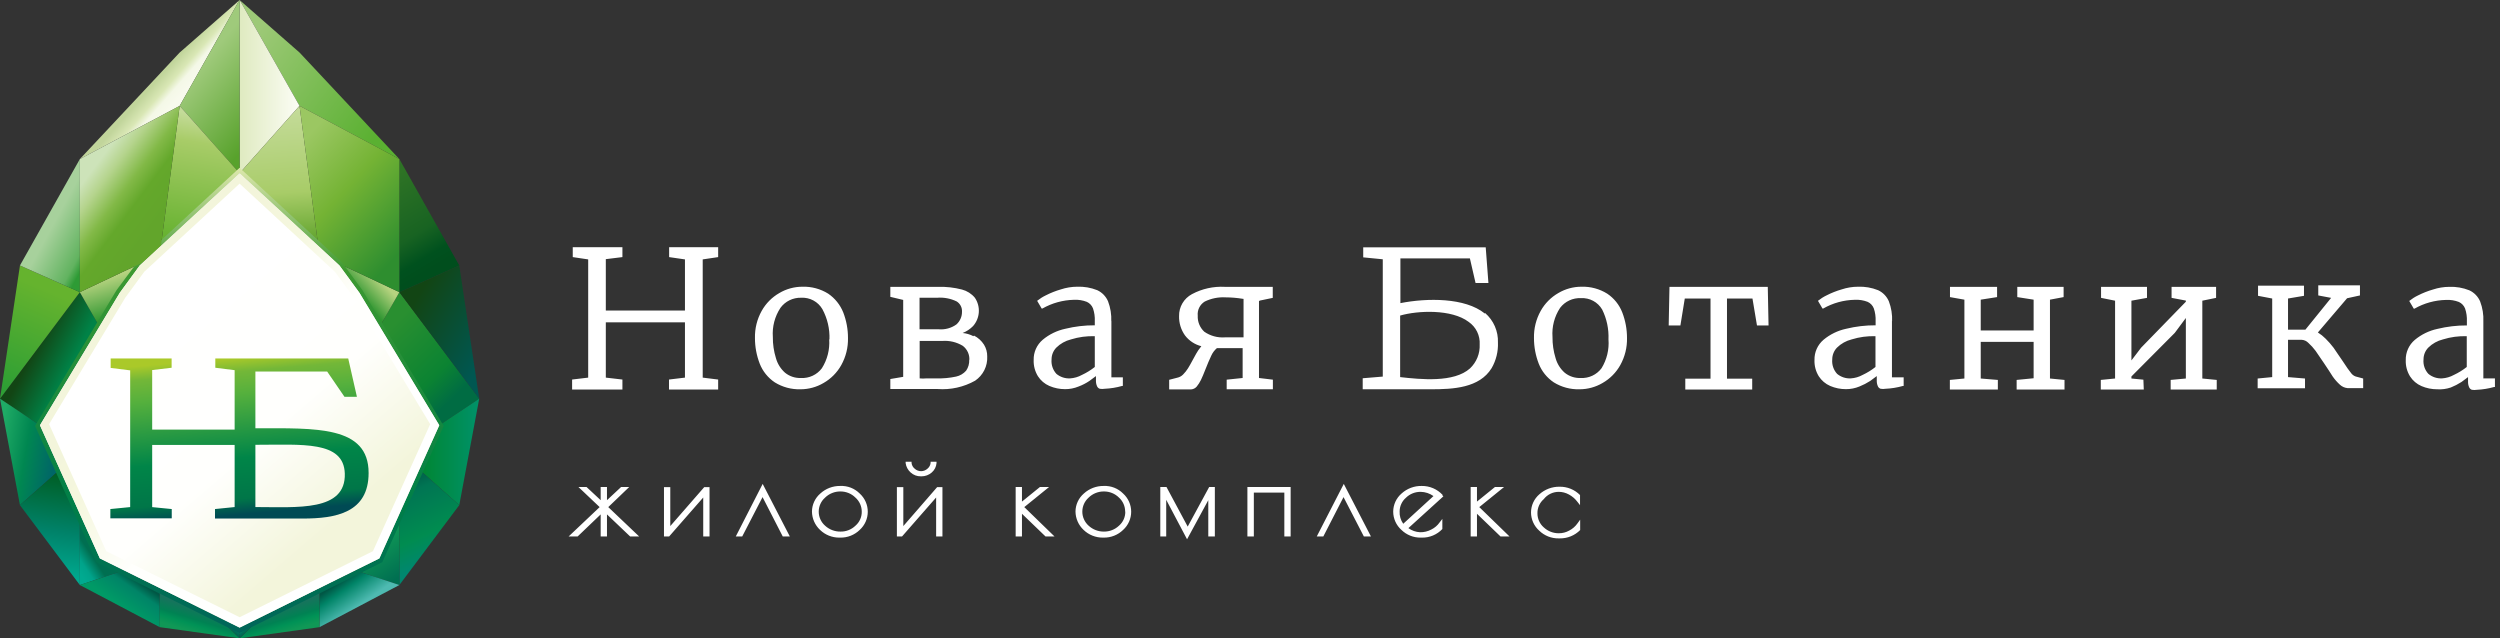 <svg width="282" height="72" viewBox="0 0 282 72" fill="none" xmlns="http://www.w3.org/2000/svg">
<rect x="0" y="0" width="282" height="72" fill="#333333" stroke="none"/>
<path fill-rule="evenodd" clip-rule="evenodd" d="M54.056 44.972L49.549 47.972L42.841 36.834L45.049 32.958L54.056 44.972Z" fill="url(#paint0_linear_687_8251)"/>
<path fill-rule="evenodd" clip-rule="evenodd" d="M54.056 44.971L51.806 56.978L47.299 52.976L49.549 47.971L54.056 44.971Z" fill="url(#paint1_linear_687_8251)"/>
<path fill-rule="evenodd" clip-rule="evenodd" d="M51.806 29.951L54.056 44.972L45.049 32.958L51.806 29.951Z" fill="url(#paint2_linear_687_8251)"/>
<path fill-rule="evenodd" clip-rule="evenodd" d="M51.806 29.944L45.049 32.958V17.944L51.806 29.944Z" fill="url(#paint3_linear_687_8251)"/>
<path fill-rule="evenodd" clip-rule="evenodd" d="M47.299 52.976L51.806 56.978L45.049 65.992V57.981L47.299 52.976Z" fill="url(#paint4_linear_687_8251)"/>
<path fill-rule="evenodd" clip-rule="evenodd" d="M45.049 57.982V65.993L40.072 64.332L42.792 62.986L45.049 57.982Z" fill="url(#paint5_linear_687_8251)"/>
<path fill-rule="evenodd" clip-rule="evenodd" d="M45.048 65.992L36.034 70.745V66.329L40.072 64.331L45.048 65.992Z" fill="url(#paint6_linear_687_8251)"/>
<path fill-rule="evenodd" clip-rule="evenodd" d="M45.048 17.944L33.785 11.937L27.056 0.029L33.792 5.93L45.048 17.944Z" fill="url(#paint7_linear_687_8251)"/>
<path fill-rule="evenodd" clip-rule="evenodd" d="M45.049 32.958L42.841 36.834L40.542 33.028L38.292 29.951L37.871 29.566L45.049 32.958Z" fill="url(#paint8_linear_687_8251)"/>
<path fill-rule="evenodd" clip-rule="evenodd" d="M36.034 70.745L27.034 72L29.424 69.61L36.034 66.329V70.745Z" fill="url(#paint9_linear_687_8251)"/>
<path fill-rule="evenodd" clip-rule="evenodd" d="M29.424 69.609L27.034 71.999H27.027V70.794L29.424 69.609Z" fill="url(#paint10_linear_687_8251)"/>
<path fill-rule="evenodd" clip-rule="evenodd" d="M27.055 0.028L33.784 11.937L27.027 19.542V0L27.055 0.028Z" fill="url(#paint11_linear_687_8251)"/>
<path fill-rule="evenodd" clip-rule="evenodd" d="M33.784 11.937L27.027 19.542L35.908 27.757L33.784 11.937Z" fill="url(#paint12_linear_687_8251)"/>
<path fill-rule="evenodd" clip-rule="evenodd" d="M33.785 11.937L35.909 27.757L37.872 29.565L45.049 32.957V17.944L33.785 11.937Z" fill="url(#paint13_linear_687_8251)"/>
<path fill-rule="evenodd" clip-rule="evenodd" d="M0 44.972L4.507 47.972L11.215 36.834L9.007 32.958L0 44.972Z" fill="url(#paint14_linear_687_8251)"/>
<path fill-rule="evenodd" clip-rule="evenodd" d="M0 44.971L2.25 56.978L6.757 52.976L4.507 47.971L0 44.971Z" fill="url(#paint15_linear_687_8251)"/>
<path fill-rule="evenodd" clip-rule="evenodd" d="M2.25 29.951L0 44.972L9.007 32.958L2.25 29.951Z" fill="url(#paint16_linear_687_8251)"/>
<path fill-rule="evenodd" clip-rule="evenodd" d="M2.25 29.944L9.007 32.958V17.944L2.25 29.944Z" fill="url(#paint17_linear_687_8251)"/>
<path fill-rule="evenodd" clip-rule="evenodd" d="M6.757 52.976L2.25 56.978L9.007 65.992V57.981L6.757 52.976Z" fill="url(#paint18_linear_687_8251)"/>
<path fill-rule="evenodd" clip-rule="evenodd" d="M9.007 57.982V65.993L13.983 64.332L11.264 62.986L9.007 57.982Z" fill="url(#paint19_linear_687_8251)"/>
<path fill-rule="evenodd" clip-rule="evenodd" d="M9.007 65.992L18.021 70.745V66.329L13.983 64.331L9.007 65.992Z" fill="url(#paint20_linear_687_8251)"/>
<path fill-rule="evenodd" clip-rule="evenodd" d="M9.007 17.944L20.271 11.937L27 0.029L20.264 5.93L9.007 17.944Z" fill="url(#paint21_linear_687_8251)"/>
<path fill-rule="evenodd" clip-rule="evenodd" d="M9.007 32.958L11.215 36.834L13.514 33.028L15.764 29.951L16.184 29.566L9.007 32.958Z" fill="url(#paint22_linear_687_8251)"/>
<path fill-rule="evenodd" clip-rule="evenodd" d="M18.021 70.745L27.021 72L24.631 69.61L18.021 66.329V70.745Z" fill="url(#paint23_linear_687_8251)"/>
<path fill-rule="evenodd" clip-rule="evenodd" d="M24.631 69.609L27.021 71.999H27.028V70.794L24.631 69.609Z" fill="url(#paint24_linear_687_8251)"/>
<path fill-rule="evenodd" clip-rule="evenodd" d="M26.999 0.028L20.27 11.937L27.027 19.542V0L26.999 0.028Z" fill="url(#paint25_linear_687_8251)"/>
<path fill-rule="evenodd" clip-rule="evenodd" d="M20.27 11.937L27.027 19.542L18.146 27.757L20.27 11.937Z" fill="url(#paint26_linear_687_8251)"/>
<path fill-rule="evenodd" clip-rule="evenodd" d="M15.49 29.579L13.149 32.726L3.953 48.041L10.878 63.42L27 71.417L43.121 63.42L50.046 48.041L40.871 32.726L38.565 29.579L27.028 18.925L15.49 29.579ZM15.764 29.95L27.028 19.542L38.291 29.95L40.541 33.027L49.548 47.971L42.791 62.985L27.028 70.793L11.264 62.985L4.507 47.971L13.514 33.027L15.764 29.95Z" fill="url(#paint27_linear_687_8251)"/>
<path fill-rule="evenodd" clip-rule="evenodd" d="M20.271 11.937L18.147 27.757L16.184 29.565L9.007 32.957V17.944L20.271 11.937Z" fill="url(#paint28_linear_687_8251)"/>
<path fill-rule="evenodd" clip-rule="evenodd" d="M15.764 29.95L13.514 33.028L4.507 47.971L11.264 62.985L27.028 70.793L42.791 62.985L49.548 47.971L40.541 33.028L38.291 29.95L27.028 19.542L15.764 29.95Z" fill="url(#paint29_linear_687_8251)"/>
<path fill-rule="evenodd" clip-rule="evenodd" d="M15.764 29.95L13.514 33.028L4.507 47.971L11.264 62.985L27.028 70.793L42.791 62.985L49.548 47.971L40.541 33.028L38.291 29.95L27.028 19.542L15.764 29.95ZM16.275 30.651L27.028 20.712L37.773 30.651L39.925 33.581L48.525 47.845L42.069 62.172L27.028 69.623L11.986 62.172L5.537 47.845L14.131 33.581L16.275 30.651Z" fill="url(#paint30_linear_687_8251)"/>
<path fill-rule="evenodd" clip-rule="evenodd" d="M14.684 57.196V41.776L12.483 41.502V40.437H19.359V41.481L17.166 41.741V48.456H26.467V41.755L24.287 41.481V40.437H39.28L40.261 44.762H38.859L36.904 41.909H28.808V48.308C35.642 48.308 41.579 48.007 41.579 53.348C41.579 57.848 37.871 58.493 34.135 58.493H24.252V57.42L26.467 57.196V50.187H17.166V57.203L19.373 57.42V58.465H12.448V57.42L14.719 57.196H14.684ZM28.808 57.196C33.532 57.196 39.027 57.729 38.894 53.411C38.775 49.689 34.072 50.173 28.808 50.173V57.196Z" fill="url(#paint31_linear_687_8251)"/>
<path fill-rule="evenodd" clip-rule="evenodd" d="M70.978 54.931H70.064L68.467 56.42V54.931H67.756V56.42L66.159 54.931H65.245L67.64 57.201L64.142 60.513H65.158L67.756 58.025V60.513H68.467V58.025L71.08 60.513H72.096L68.612 57.201L70.978 54.931ZM75.608 59.341V54.945H74.897V60.513H75.478L79.324 56.117V60.513H80.035V54.945H79.44L75.608 59.341ZM82.996 60.513H83.722L86.016 56.073L88.294 60.513H89.093L86.03 54.584L82.996 60.513ZM94.768 54.815C93.941 54.806 93.142 55.111 92.533 55.668C92.239 55.922 92.002 56.234 91.84 56.586C91.677 56.938 91.592 57.32 91.589 57.707C91.594 58.096 91.678 58.479 91.835 58.834C91.992 59.189 92.22 59.509 92.504 59.775C93.083 60.335 93.859 60.646 94.666 60.643H94.782C95.187 60.65 95.589 60.577 95.966 60.428C96.342 60.279 96.684 60.057 96.974 59.775C97.261 59.515 97.49 59.198 97.647 58.844C97.804 58.491 97.885 58.108 97.885 57.722C97.885 57.335 97.804 56.953 97.647 56.599C97.49 56.245 97.261 55.928 96.974 55.668C96.689 55.381 96.347 55.157 95.969 55.01C95.591 54.863 95.187 54.797 94.782 54.815H94.768ZM97.206 57.707C97.212 58.008 97.151 58.307 97.028 58.581C96.906 58.856 96.724 59.101 96.495 59.298C96.271 59.516 96.005 59.687 95.713 59.801C95.422 59.916 95.11 59.971 94.797 59.963C94.157 59.97 93.539 59.732 93.07 59.298C92.844 59.1 92.664 58.856 92.54 58.583C92.416 58.31 92.352 58.014 92.352 57.715C92.352 57.415 92.416 57.119 92.54 56.846C92.664 56.573 92.844 56.329 93.07 56.131C93.297 55.907 93.567 55.731 93.864 55.612C94.16 55.493 94.477 55.433 94.797 55.437C95.112 55.434 95.425 55.494 95.716 55.613C96.008 55.732 96.273 55.908 96.495 56.131C96.72 56.331 96.899 56.576 97.022 56.85C97.144 57.125 97.207 57.422 97.206 57.722V57.707ZM101.895 59.341V54.945H101.169V60.513H101.75L105.596 56.117V60.513H106.307V54.945H105.712L101.895 59.341ZM102.722 53.297C103.034 53.583 103.445 53.739 103.869 53.73H103.956C104.378 53.729 104.786 53.575 105.102 53.297C105.414 53.028 105.606 52.649 105.64 52.241V52.082H104.972V52.226C104.944 52.476 104.819 52.704 104.624 52.863C104.427 53.047 104.167 53.149 103.898 53.149C103.628 53.149 103.369 53.047 103.172 52.863C102.976 52.704 102.851 52.476 102.824 52.226V52.082H102.156V52.241C102.212 52.649 102.413 53.023 102.722 53.297ZM118.34 54.931H117.309L115.277 56.579V54.931H114.566V60.513H115.277V57.953L117.934 60.513H118.95L115.539 57.201L118.34 54.931ZM124.494 54.815C123.667 54.806 122.868 55.111 122.259 55.668C121.965 55.922 121.729 56.234 121.566 56.586C121.403 56.938 121.318 57.32 121.316 57.707C121.321 58.096 121.405 58.479 121.562 58.834C121.719 59.189 121.946 59.509 122.23 59.775C122.81 60.335 123.586 60.646 124.393 60.643H124.494C124.899 60.65 125.301 60.577 125.677 60.428C126.054 60.279 126.396 60.057 126.686 59.775C126.973 59.515 127.202 59.198 127.359 58.844C127.516 58.491 127.597 58.108 127.597 57.722C127.597 57.335 127.516 56.953 127.359 56.599C127.202 56.245 126.973 55.928 126.686 55.668C126.401 55.381 126.058 55.157 125.681 55.01C125.303 54.863 124.899 54.797 124.494 54.815ZM126.933 57.707C126.938 58.008 126.878 58.307 126.755 58.581C126.632 58.856 126.45 59.101 126.222 59.298C125.765 59.733 125.155 59.972 124.523 59.963C123.883 59.97 123.265 59.732 122.796 59.298C122.573 59.099 122.394 58.855 122.272 58.582C122.149 58.309 122.086 58.013 122.086 57.715C122.086 57.416 122.149 57.12 122.272 56.847C122.394 56.575 122.573 56.33 122.796 56.131C123.024 55.907 123.294 55.731 123.59 55.612C123.887 55.493 124.204 55.433 124.523 55.437C124.839 55.434 125.151 55.494 125.443 55.613C125.734 55.732 125.999 55.908 126.222 56.131C126.444 56.332 126.62 56.578 126.74 56.852C126.86 57.126 126.921 57.423 126.918 57.722L126.933 57.707ZM133.973 59.399L131.578 54.931H130.881V60.513H131.549V56.377L133.9 60.831L136.295 56.42V60.513H137.035V54.931H136.396L133.973 59.399ZM140.707 60.513H141.433V55.567H144.873V60.513H145.584V54.931H140.707V60.513ZM148.531 60.513H149.271L151.55 56.073L153.843 60.513H154.642L151.579 54.584L148.531 60.513ZM162.726 55.827C162.428 55.504 162.064 55.247 161.659 55.072C161.254 54.898 160.816 54.81 160.375 54.815C159.534 54.798 158.718 55.103 158.096 55.668C157.802 55.922 157.566 56.234 157.403 56.586C157.241 56.938 157.155 57.32 157.153 57.707C157.153 58.098 157.236 58.484 157.396 58.84C157.556 59.196 157.79 59.515 158.082 59.775C158.659 60.339 159.437 60.651 160.244 60.643H160.39C160.821 60.651 161.249 60.569 161.646 60.402C162.044 60.235 162.402 59.987 162.697 59.674V58.532L162.393 58.922C162.153 59.268 161.828 59.547 161.449 59.732C161.061 59.939 160.626 60.044 160.186 60.036C159.71 60.013 159.251 59.852 158.865 59.573L162.813 55.986L162.697 55.871L162.726 55.827ZM157.878 57.678C157.881 57.387 157.946 57.1 158.069 56.836C158.191 56.571 158.369 56.336 158.59 56.145C158.808 55.931 159.066 55.762 159.35 55.648C159.634 55.534 159.938 55.477 160.244 55.48C160.766 55.487 161.273 55.654 161.696 55.957L158.285 59.081C157.994 58.673 157.851 58.178 157.878 57.678ZM169.665 54.931H168.634L166.602 56.579V54.931H165.891V60.513H166.602V57.953L169.258 60.513H170.274L166.863 57.201L169.665 54.931ZM175.804 55.48C176.216 55.477 176.622 55.582 176.98 55.784C177.35 55.983 177.671 56.259 177.923 56.594L178.228 56.984V55.842C177.928 55.538 177.568 55.297 177.171 55.136C176.774 54.974 176.349 54.895 175.92 54.902C175.08 54.889 174.266 55.194 173.642 55.755C173.348 56.008 173.111 56.321 172.949 56.673C172.786 57.025 172.701 57.407 172.698 57.794C172.698 58.184 172.781 58.57 172.941 58.927C173.101 59.283 173.335 59.602 173.627 59.862C173.917 60.144 174.26 60.366 174.636 60.514C175.012 60.663 175.414 60.737 175.819 60.73H175.935C176.363 60.737 176.789 60.657 177.186 60.496C177.582 60.334 177.942 60.094 178.243 59.79V58.618L177.938 59.038C177.699 59.379 177.38 59.657 177.009 59.848C176.651 60.05 176.245 60.154 175.833 60.151C175.202 60.157 174.593 59.918 174.135 59.486C173.908 59.288 173.727 59.043 173.605 58.768C173.482 58.494 173.42 58.196 173.424 57.895C173.418 57.594 173.479 57.296 173.602 57.021C173.725 56.746 173.907 56.502 174.135 56.304C174.333 56.05 174.585 55.844 174.875 55.701C175.164 55.559 175.482 55.483 175.804 55.48ZM125.351 36.261C125.387 35.487 125.263 34.714 124.988 33.99C124.752 33.435 124.318 32.986 123.769 32.732C123.05 32.445 122.278 32.312 121.504 32.342C120.878 32.345 120.255 32.447 119.661 32.645C119.08 32.813 118.516 33.036 117.977 33.311C117.625 33.479 117.294 33.688 116.99 33.932L117.498 34.8H117.585C118.671 34.184 119.893 33.846 121.141 33.817C121.636 33.79 122.131 33.869 122.593 34.048C122.913 34.194 123.163 34.459 123.29 34.786C123.447 35.251 123.516 35.741 123.493 36.232V36.695C122.373 36.688 121.257 36.819 120.169 37.085C119.228 37.286 118.351 37.713 117.614 38.329C117.286 38.608 117.025 38.957 116.849 39.35C116.673 39.742 116.588 40.169 116.598 40.599C116.572 41.245 116.739 41.884 117.077 42.436C117.388 42.922 117.838 43.305 118.369 43.535C118.928 43.775 119.531 43.898 120.14 43.897C120.668 43.9 121.191 43.796 121.678 43.593C122.103 43.433 122.507 43.224 122.883 42.971L123.623 42.421V42.928C123.616 43.141 123.655 43.353 123.74 43.549C123.766 43.621 123.809 43.685 123.864 43.738C123.92 43.79 123.986 43.83 124.059 43.853C124.241 43.885 124.428 43.885 124.61 43.853C125.274 43.824 125.931 43.717 126.57 43.535H126.657V42.566H125.365V36.131L125.351 36.261ZM123.493 37.924V41.395C123.046 41.749 122.559 42.05 122.041 42.291C121.631 42.519 121.175 42.652 120.706 42.682C120.148 42.711 119.599 42.53 119.167 42.175C118.966 41.957 118.813 41.698 118.718 41.417C118.623 41.135 118.588 40.837 118.616 40.541C118.614 40.045 118.807 39.568 119.153 39.211C119.611 38.759 120.182 38.44 120.808 38.285C121.676 38.015 122.584 37.893 123.493 37.924ZM93.418 33.123C92.549 32.583 91.539 32.311 90.515 32.342C89.601 32.341 88.703 32.586 87.917 33.05C87.076 33.53 86.383 34.23 85.914 35.075C85.395 36.007 85.135 37.06 85.159 38.126C85.157 39.115 85.34 40.096 85.696 41.019C86.032 41.879 86.625 42.616 87.394 43.13C88.264 43.67 89.274 43.941 90.297 43.911C91.211 43.91 92.109 43.666 92.895 43.202C93.736 42.723 94.429 42.022 94.898 41.178C95.416 40.245 95.677 39.192 95.653 38.126C95.655 37.137 95.473 36.157 95.116 35.234C94.772 34.378 94.181 33.643 93.418 33.123ZM93.534 38.285C93.611 39.43 93.321 40.569 92.707 41.539C92.436 41.901 92.079 42.19 91.669 42.382C91.259 42.574 90.808 42.662 90.355 42.638C89.703 42.665 89.063 42.454 88.555 42.045C88.059 41.607 87.701 41.034 87.525 40.397C87.285 39.624 87.168 38.819 87.177 38.011C87.093 36.852 87.394 35.699 88.033 34.728C88.3 34.362 88.652 34.067 89.059 33.868C89.467 33.669 89.916 33.572 90.37 33.585C90.85 33.558 91.327 33.664 91.75 33.892C92.173 34.119 92.524 34.458 92.765 34.872C93.331 35.919 93.607 37.097 93.563 38.285H93.534ZM75.478 29.001L77.263 29.261V35.032H68.336V29.232L70.209 29.001V27.887H64.606V29.001L66.348 29.261V42.595L64.534 42.812V43.94H70.209V42.812L68.336 42.595V36.362H77.263V42.595L75.463 42.812V43.94H81.008V42.812L79.266 42.595V29.261L81.008 29.001V27.887H75.478V29.001ZM109.805 37.924C109.426 37.726 109.012 37.603 108.586 37.562C109.029 37.387 109.429 37.121 109.762 36.781C110.146 36.346 110.374 35.796 110.411 35.218C110.448 34.639 110.291 34.065 109.965 33.585C109.59 33.133 109.082 32.81 108.513 32.66C107.628 32.431 106.714 32.328 105.799 32.356H100.429V33.484L101.88 33.831V42.508L100.429 42.754V43.882H105.756C107.231 43.992 108.705 43.665 109.994 42.942C110.437 42.641 110.795 42.231 111.034 41.753C111.273 41.274 111.385 40.743 111.358 40.209C111.366 39.74 111.241 39.279 110.995 38.878C110.717 38.441 110.326 38.087 109.863 37.852L109.805 37.924ZM109.326 40.57C109.352 41.012 109.229 41.449 108.978 41.814C108.682 42.151 108.285 42.385 107.846 42.479C107.121 42.634 106.38 42.702 105.64 42.682H104.493C104.242 42.71 103.989 42.71 103.738 42.682V38.459H106.278C107.091 38.395 107.903 38.587 108.601 39.008C108.851 39.198 109.05 39.447 109.179 39.732C109.308 40.017 109.364 40.33 109.341 40.643L109.326 40.57ZM103.724 37.201V33.585H105.712C106.472 33.525 107.234 33.67 107.918 34.005C108.109 34.126 108.265 34.296 108.37 34.496C108.474 34.697 108.524 34.922 108.513 35.147C108.519 35.419 108.466 35.688 108.358 35.937C108.25 36.187 108.091 36.41 107.889 36.593C107.31 37.01 106.599 37.205 105.886 37.143H103.724V37.201ZM213.427 36.261C213.463 35.487 213.339 34.714 213.064 33.99C212.828 33.435 212.394 32.986 211.845 32.732C211.126 32.445 210.354 32.312 209.58 32.342C208.954 32.345 208.331 32.447 207.737 32.645C207.156 32.813 206.592 33.036 206.053 33.311C205.701 33.479 205.37 33.688 205.066 33.932L205.574 34.8H205.661C206.746 34.181 207.968 33.843 209.217 33.817C209.712 33.79 210.207 33.869 210.669 34.048C210.989 34.194 211.239 34.459 211.366 34.786C211.523 35.251 211.592 35.741 211.569 36.232V36.695C210.449 36.688 209.333 36.819 208.245 37.085C207.305 37.287 206.428 37.714 205.69 38.329C205.362 38.608 205.101 38.957 204.925 39.35C204.749 39.742 204.664 40.169 204.674 40.599C204.648 41.245 204.815 41.884 205.153 42.436C205.464 42.922 205.914 43.305 206.445 43.535C207.004 43.775 207.607 43.898 208.216 43.897C208.744 43.9 209.267 43.796 209.754 43.593C210.175 43.424 210.578 43.216 210.959 42.971L211.699 42.421V42.928C211.692 43.141 211.731 43.353 211.816 43.549C211.842 43.621 211.885 43.685 211.94 43.738C211.996 43.79 212.062 43.83 212.135 43.853C212.317 43.885 212.504 43.885 212.686 43.853C213.35 43.824 214.007 43.717 214.646 43.535H214.733V42.566H213.412V36.131L213.427 36.261ZM211.554 37.924V41.395C211.108 41.749 210.62 42.05 210.103 42.291C209.692 42.519 209.236 42.652 208.767 42.682C208.209 42.711 207.66 42.53 207.229 42.175C207.027 41.957 206.874 41.698 206.779 41.417C206.684 41.135 206.65 40.837 206.677 40.541C206.676 40.045 206.869 39.568 207.214 39.211C207.672 38.759 208.244 38.44 208.869 38.285C209.737 38.015 210.645 37.893 211.554 37.924ZM231.236 33.802L232.775 33.513V32.356H227.55V33.513L229.393 33.802V37.273H223.427V33.802L225.271 33.513V32.356H219.958V33.513L221.584 33.802V42.696L219.944 42.855V43.94H225.358V42.855L223.427 42.696V38.56H229.393V42.667L227.477 42.855V43.94H232.877V42.855L231.236 42.696V33.802ZM265.23 42.118C264.998 41.843 264.679 41.38 264.214 40.672C263.75 39.963 263.517 39.688 263.227 39.225C262.952 38.862 262.651 38.519 262.327 38.199C262.065 37.934 261.773 37.702 261.456 37.504L264.751 33.643L266.203 33.325V32.182H261.5V33.325L262.951 33.6L260.048 37.186H258.089V33.672L259.889 33.368V32.226H254.707V33.368L256.304 33.672V42.537L254.663 42.696V43.795H260.005V42.696L258.089 42.537V38.329H259.628C259.914 38.346 260.183 38.47 260.382 38.676C260.682 38.947 260.954 39.248 261.195 39.572C261.471 39.963 261.79 40.44 262.182 41.019C262.574 41.597 262.879 42.074 263.126 42.465C263.36 42.803 263.633 43.114 263.938 43.39C264.176 43.615 264.483 43.752 264.809 43.781H266.566V42.696L265.709 42.465C265.52 42.395 265.355 42.275 265.23 42.118ZM142.115 33.904L143.567 33.6V32.356H138.167C136.876 32.285 135.59 32.57 134.451 33.18C134.004 33.418 133.631 33.776 133.375 34.212C133.118 34.649 132.989 35.148 133 35.653C132.98 36.434 133.214 37.2 133.668 37.837C134.127 38.438 134.776 38.866 135.511 39.052C135.395 39.196 135.279 39.355 135.163 39.515C135.047 39.674 134.858 40.021 134.582 40.527C134.306 41.033 134.161 41.308 134.002 41.554C133.844 41.804 133.659 42.037 133.45 42.248C133.269 42.432 133.036 42.558 132.782 42.609L131.882 42.841V43.925H134.35C134.472 43.918 134.592 43.886 134.702 43.831C134.811 43.776 134.909 43.7 134.989 43.607C135.176 43.376 135.337 43.123 135.468 42.855C135.613 42.551 135.787 42.147 135.976 41.655C136.164 41.163 136.455 40.483 136.643 40.093C136.79 39.777 137.002 39.496 137.267 39.269H140.17V42.638L138.37 42.826V43.911H143.581V42.826L142.014 42.638V33.961L142.115 33.904ZM140.272 33.715V38.054H138.167C137.343 38.114 136.523 37.889 135.845 37.418C135.597 37.188 135.402 36.908 135.274 36.595C135.146 36.283 135.088 35.947 135.105 35.61C135.073 35.298 135.13 34.984 135.269 34.703C135.407 34.422 135.622 34.185 135.888 34.019C136.618 33.66 137.428 33.496 138.24 33.542C138.882 33.545 139.522 33.598 140.156 33.701L140.272 33.715ZM280.122 42.653V36.275C280.158 35.502 280.035 34.729 279.76 34.005C279.524 33.449 279.089 33.001 278.54 32.747C277.821 32.459 277.05 32.326 276.276 32.356C275.649 32.359 275.027 32.462 274.433 32.66C273.851 32.828 273.288 33.05 272.749 33.325C272.397 33.493 272.066 33.702 271.762 33.947L272.27 34.815H272.357C273.441 34.196 274.664 33.858 275.913 33.831C276.408 33.804 276.903 33.883 277.365 34.063C277.684 34.21 277.933 34.474 278.061 34.8C278.218 35.266 278.287 35.756 278.265 36.246V36.709C277.145 36.703 276.028 36.834 274.941 37.099C274 37.301 273.123 37.728 272.386 38.343C272.058 38.623 271.796 38.971 271.621 39.364C271.445 39.757 271.359 40.184 271.37 40.614C271.344 41.26 271.511 41.899 271.849 42.45C272.16 42.937 272.61 43.319 273.141 43.549C273.7 43.79 274.303 43.913 274.912 43.911C275.433 43.946 275.956 43.877 276.45 43.709C276.871 43.54 277.274 43.332 277.655 43.087L278.395 42.537V43.043C278.387 43.257 278.427 43.469 278.511 43.665C278.538 43.736 278.581 43.801 278.636 43.853C278.691 43.906 278.758 43.945 278.831 43.969C279.013 44 279.2 44 279.382 43.969C280.046 43.939 280.703 43.833 281.342 43.651H281.429V42.682H280.108L280.122 42.653ZM278.25 37.924V41.395C277.803 41.749 277.316 42.05 276.799 42.291C276.388 42.519 275.932 42.652 275.463 42.682C274.905 42.711 274.356 42.53 273.925 42.175C273.722 41.957 273.569 41.699 273.474 41.417C273.379 41.136 273.344 40.837 273.373 40.541C273.372 40.045 273.564 39.568 273.91 39.211C274.368 38.759 274.94 38.44 275.565 38.285C276.433 38.015 277.341 37.893 278.25 37.924ZM248.422 33.918L249.975 33.6V32.356H244.953V33.6L246.564 33.904V34.034L241.513 39.225L240.424 40.657V33.918L242.181 33.6V32.356H236.999V33.6L238.581 33.918V42.696L236.97 42.855V43.94H241.818L241.774 42.826L240.424 42.696V42.465L245.316 37.548L246.564 35.87V42.696L244.851 42.855V43.94H250.048V42.855L248.422 42.696V33.918ZM167.487 35.364C165.252 33.556 160.985 33.6 157.966 34.193V29.146H165.804L166.442 31.922H167.894L167.589 27.902H153.771V29.03L155.977 29.247V42.479L153.713 42.667V43.911H161.391C163.931 43.911 166.878 43.766 168.257 41.525C168.762 40.647 169.009 39.644 168.968 38.632C168.99 38.005 168.871 37.381 168.62 36.806C168.369 36.23 167.992 35.718 167.516 35.306L167.487 35.364ZM166.907 38.849C166.931 39.352 166.846 39.853 166.658 40.32C166.47 40.786 166.184 41.207 165.818 41.554C164.004 43.188 160.244 42.797 157.936 42.537V35.596C159.94 35.017 163.742 34.858 165.658 36.304C166.07 36.587 166.402 36.972 166.62 37.42C166.839 37.869 166.938 38.366 166.907 38.864V38.849ZM181.291 33.123C180.422 32.583 179.412 32.311 178.388 32.342C177.474 32.341 176.576 32.586 175.79 33.05C174.949 33.53 174.256 34.23 173.787 35.075C173.268 36.007 173.008 37.06 173.032 38.126C173.03 39.115 173.212 40.096 173.569 41.019C173.905 41.879 174.498 42.616 175.267 43.13C176.136 43.67 177.146 43.941 178.17 43.911C179.084 43.91 179.982 43.666 180.768 43.202C181.609 42.723 182.302 42.022 182.771 41.178C183.289 40.245 183.55 39.192 183.526 38.126C183.528 37.137 183.346 36.157 182.989 35.234C182.653 34.374 182.06 33.637 181.291 33.123ZM181.436 38.285C181.526 39.425 181.251 40.564 180.652 41.539C180.381 41.901 180.025 42.19 179.615 42.382C179.204 42.574 178.753 42.662 178.301 42.638C177.648 42.665 177.009 42.454 176.501 42.045C176.004 41.607 175.646 41.034 175.47 40.397C175.231 39.624 175.113 38.819 175.122 38.011C175.038 36.852 175.339 35.699 175.978 34.728C176.251 34.368 176.608 34.08 177.018 33.889C177.427 33.697 177.878 33.608 178.33 33.629C178.809 33.602 179.287 33.708 179.71 33.935C180.133 34.162 180.484 34.502 180.725 34.916C181.243 35.961 181.487 37.12 181.436 38.285ZM188.316 32.356L188.229 36.709H189.55L190.043 33.672H192.946V42.711H190.101V43.94H197.649V42.711H194.804V33.672H197.678L198.186 36.709H199.492L199.405 32.356H188.316Z" fill="white"/>
<defs>
<linearGradient id="paint0_linear_687_8251" x1="43.927" y1="36.995" x2="51.357" y2="44.642" gradientUnits="userSpaceOnUse">
<stop stop-color="#298F30"/>
<stop offset="0.7" stop-color="#0B8332"/>
<stop offset="1" stop-color="#006C43"/>
</linearGradient>
<linearGradient id="paint1_linear_687_8251" x1="47.299" y1="50.971" x2="54.056" y2="50.971" gradientUnits="userSpaceOnUse">
<stop stop-color="#008531"/>
<stop offset="1" stop-color="#009269"/>
</linearGradient>
<linearGradient id="paint2_linear_687_8251" x1="46.864" y1="33.869" x2="55.303" y2="38.867" gradientUnits="userSpaceOnUse">
<stop stop-color="#124514"/>
<stop offset="1" stop-color="#005751"/>
</linearGradient>
<linearGradient id="paint3_linear_687_8251" x1="42.385" y1="21.021" x2="48.168" y2="30.645" gradientUnits="userSpaceOnUse">
<stop stop-color="#2E7325"/>
<stop offset="0.62" stop-color="#186322"/>
<stop offset="0.87" stop-color="#00511E"/>
<stop offset="1" stop-color="#004E1D"/>
</linearGradient>
<linearGradient id="paint4_linear_687_8251" x1="49.163" y1="63.105" x2="45.406" y2="54.847" gradientUnits="userSpaceOnUse">
<stop stop-color="#00876F"/>
<stop offset="0.34" stop-color="#008C50"/>
<stop offset="0.89" stop-color="#007553"/>
<stop offset="1" stop-color="#00674D"/>
</linearGradient>
<linearGradient id="paint5_linear_687_8251" x1="42.315" y1="60.792" x2="45.154" y2="64.97" gradientUnits="userSpaceOnUse">
<stop stop-color="#109856"/>
<stop offset="1" stop-color="#006F51"/>
</linearGradient>
<linearGradient id="paint6_linear_687_8251" x1="38.516" y1="65.467" x2="40.492" y2="68.298" gradientUnits="userSpaceOnUse">
<stop stop-color="#005745"/>
<stop offset="0.31" stop-color="#008467"/>
<stop offset="1" stop-color="#4EBAB1"/>
</linearGradient>
<linearGradient id="paint7_linear_687_8251" x1="42.686" y1="15.113" x2="28.275" y2="4.388" gradientUnits="userSpaceOnUse">
<stop stop-color="#5AB031"/>
<stop offset="1" stop-color="#9DC977"/>
</linearGradient>
<linearGradient id="paint8_linear_687_8251" x1="42.532" y1="31.171" x2="40.324" y2="33.225" gradientUnits="userSpaceOnUse">
<stop stop-color="#B6D37F"/>
<stop offset="1" stop-color="#2F9631"/>
</linearGradient>
<linearGradient id="paint9_linear_687_8251" x1="32.193" y1="71.306" x2="31.303" y2="68.383" gradientUnits="userSpaceOnUse">
<stop stop-color="#109856"/>
<stop offset="0.26" stop-color="#009256"/>
<stop offset="0.46" stop-color="#008253"/>
<stop offset="1" stop-color="#1D6F5F"/>
</linearGradient>
<linearGradient id="paint10_linear_687_8251" x1="28.275" y1="70.857" x2="27.854" y2="70.324" gradientUnits="userSpaceOnUse">
<stop stop-color="#006A54"/>
<stop offset="0.32" stop-color="#00715A"/>
<stop offset="0.51" stop-color="#00876C"/>
<stop offset="1" stop-color="#009A66"/>
</linearGradient>
<linearGradient id="paint11_linear_687_8251" x1="27.027" y1="9.771" x2="33.784" y2="9.771" gradientUnits="userSpaceOnUse">
<stop stop-color="#DFEAC0"/>
<stop offset="1" stop-color="#FCFDF6"/>
</linearGradient>
<linearGradient id="paint12_linear_687_8251" x1="30.637" y1="12.483" x2="31.773" y2="27.75" gradientUnits="userSpaceOnUse">
<stop stop-color="#C4DB99"/>
<stop offset="0.61" stop-color="#A8CC68"/>
<stop offset="1" stop-color="#5EA22B"/>
</linearGradient>
<linearGradient id="paint13_linear_687_8251" x1="33.652" y1="16.521" x2="45.757" y2="27.742" gradientUnits="userSpaceOnUse">
<stop stop-color="#9BC762"/>
<stop offset="0.44" stop-color="#74B334"/>
<stop offset="1" stop-color="#2E8E2F"/>
</linearGradient>
<linearGradient id="paint14_linear_687_8251" x1="4.079" y1="39.063" x2="7.998" y2="41.109" gradientUnits="userSpaceOnUse">
<stop stop-color="#124514"/>
<stop offset="1" stop-color="#008247"/>
</linearGradient>
<linearGradient id="paint15_linear_687_8251" x1="-0.182" y1="50.754" x2="6.154" y2="51.826" gradientUnits="userSpaceOnUse">
<stop stop-color="#1FAA65"/>
<stop offset="0.48" stop-color="#008751"/>
<stop offset="1" stop-color="#006667"/>
</linearGradient>
<linearGradient id="paint16_linear_687_8251" x1="5.124" y1="32.629" x2="0.35" y2="43.682" gradientUnits="userSpaceOnUse">
<stop stop-color="#65B32E"/>
<stop offset="1" stop-color="#2E9F34"/>
</linearGradient>
<linearGradient id="paint17_linear_687_8251" x1="6.484" y1="24.406" x2="11.082" y2="26.909" gradientUnits="userSpaceOnUse">
<stop stop-color="#A7D19C"/>
<stop offset="0.81" stop-color="#62B360"/>
<stop offset="1" stop-color="#2E9B35"/>
</linearGradient>
<linearGradient id="paint18_linear_687_8251" x1="5.131" y1="65.025" x2="6.771" y2="53.397" gradientUnits="userSpaceOnUse">
<stop stop-color="#00AA90"/>
<stop offset="0.44" stop-color="#008269"/>
<stop offset="1" stop-color="#005E24"/>
</linearGradient>
<linearGradient id="paint19_linear_687_8251" x1="8.159" y1="63.365" x2="11.145" y2="61.388" gradientUnits="userSpaceOnUse">
<stop stop-color="#00AA90"/>
<stop offset="0.24" stop-color="#00A38A"/>
<stop offset="0.62" stop-color="#006F51"/>
<stop offset="1" stop-color="#006F51"/>
</linearGradient>
<linearGradient id="paint20_linear_687_8251" x1="15.54" y1="65.467" x2="13.563" y2="68.298" gradientUnits="userSpaceOnUse">
<stop stop-color="#005745"/>
<stop offset="0.31" stop-color="#008467"/>
<stop offset="1" stop-color="#009A66"/>
</linearGradient>
<linearGradient id="paint21_linear_687_8251" x1="17.866" y1="8.867" x2="20.257" y2="10.963" gradientUnits="userSpaceOnUse">
<stop stop-color="#C1D59B"/>
<stop offset="0.41" stop-color="#D9E7B5"/>
<stop offset="0.68" stop-color="#F4F8E7"/>
<stop offset="1" stop-color="#F8FAED"/>
</linearGradient>
<linearGradient id="paint22_linear_687_8251" x1="12.575" y1="31.171" x2="13.829" y2="35.524" gradientUnits="userSpaceOnUse">
<stop stop-color="#B6D37F"/>
<stop offset="1" stop-color="#2F9631"/>
</linearGradient>
<linearGradient id="paint23_linear_687_8251" x1="21.863" y1="71.306" x2="22.76" y2="68.383" gradientUnits="userSpaceOnUse">
<stop stop-color="#109856"/>
<stop offset="0.26" stop-color="#009256"/>
<stop offset="0.46" stop-color="#008253"/>
<stop offset="1" stop-color="#1D6F5F"/>
</linearGradient>
<linearGradient id="paint24_linear_687_8251" x1="25.787" y1="70.857" x2="26.201" y2="70.324" gradientUnits="userSpaceOnUse">
<stop stop-color="#006A54"/>
<stop offset="0.32" stop-color="#00715A"/>
<stop offset="0.51" stop-color="#00876C"/>
<stop offset="1" stop-color="#009A66"/>
</linearGradient>
<linearGradient id="paint25_linear_687_8251" x1="30.728" y1="12.925" x2="23.32" y2="6.617" gradientUnits="userSpaceOnUse">
<stop stop-color="#58A22C"/>
<stop offset="1" stop-color="#9FCA7B"/>
</linearGradient>
<linearGradient id="paint26_linear_687_8251" x1="24.069" y1="13.226" x2="21.665" y2="27.68" gradientUnits="userSpaceOnUse">
<stop stop-color="#C4DB99"/>
<stop offset="0.21" stop-color="#A8CC68"/>
<stop offset="1" stop-color="#64B12E"/>
</linearGradient>
<linearGradient id="paint27_linear_687_8251" x1="27.028" y1="71.417" x2="27.028" y2="18.918" gradientUnits="userSpaceOnUse">
<stop stop-color="#00655A"/>
<stop offset="0.28" stop-color="#007F48"/>
<stop offset="0.78" stop-color="#3D9930"/>
<stop offset="1" stop-color="#DEE8AD"/>
</linearGradient>
<linearGradient id="paint28_linear_687_8251" x1="10.367" y1="19.247" x2="17.937" y2="24.911" gradientUnits="userSpaceOnUse">
<stop stop-color="#CDE3B9"/>
<stop offset="0.19" stop-color="#B5D48D"/>
<stop offset="0.45" stop-color="#82B947"/>
<stop offset="0.65" stop-color="#64A82B"/>
<stop offset="1" stop-color="#62A52B"/>
</linearGradient>
<linearGradient id="paint29_linear_687_8251" x1="16.451" y1="36.756" x2="36.546" y2="60.202" gradientUnits="userSpaceOnUse">
<stop stop-color="white"/>
<stop offset="0.58" stop-color="#FFFFFD"/>
<stop offset="1" stop-color="#F3F5DB"/>
</linearGradient>
<linearGradient id="paint30_linear_687_8251" x1="39.147" y1="57.777" x2="16.303" y2="38.922" gradientUnits="userSpaceOnUse">
<stop stop-color="white"/>
<stop offset="0.49" stop-color="#FFFFFD"/>
<stop offset="0.82" stop-color="#F5F7DE"/>
<stop offset="1" stop-color="#F3F5DB"/>
</linearGradient>
<linearGradient id="paint31_linear_687_8251" x1="25.661" y1="40.437" x2="27.196" y2="58.037" gradientUnits="userSpaceOnUse">
<stop stop-color="#AAC929"/>
<stop offset="0.09" stop-color="#73B738"/>
<stop offset="0.23" stop-color="#55B03D"/>
<stop offset="0.64" stop-color="#008548"/>
<stop offset="0.9" stop-color="#007648"/>
<stop offset="1" stop-color="#004A54"/>
</linearGradient>
</defs>
</svg>
